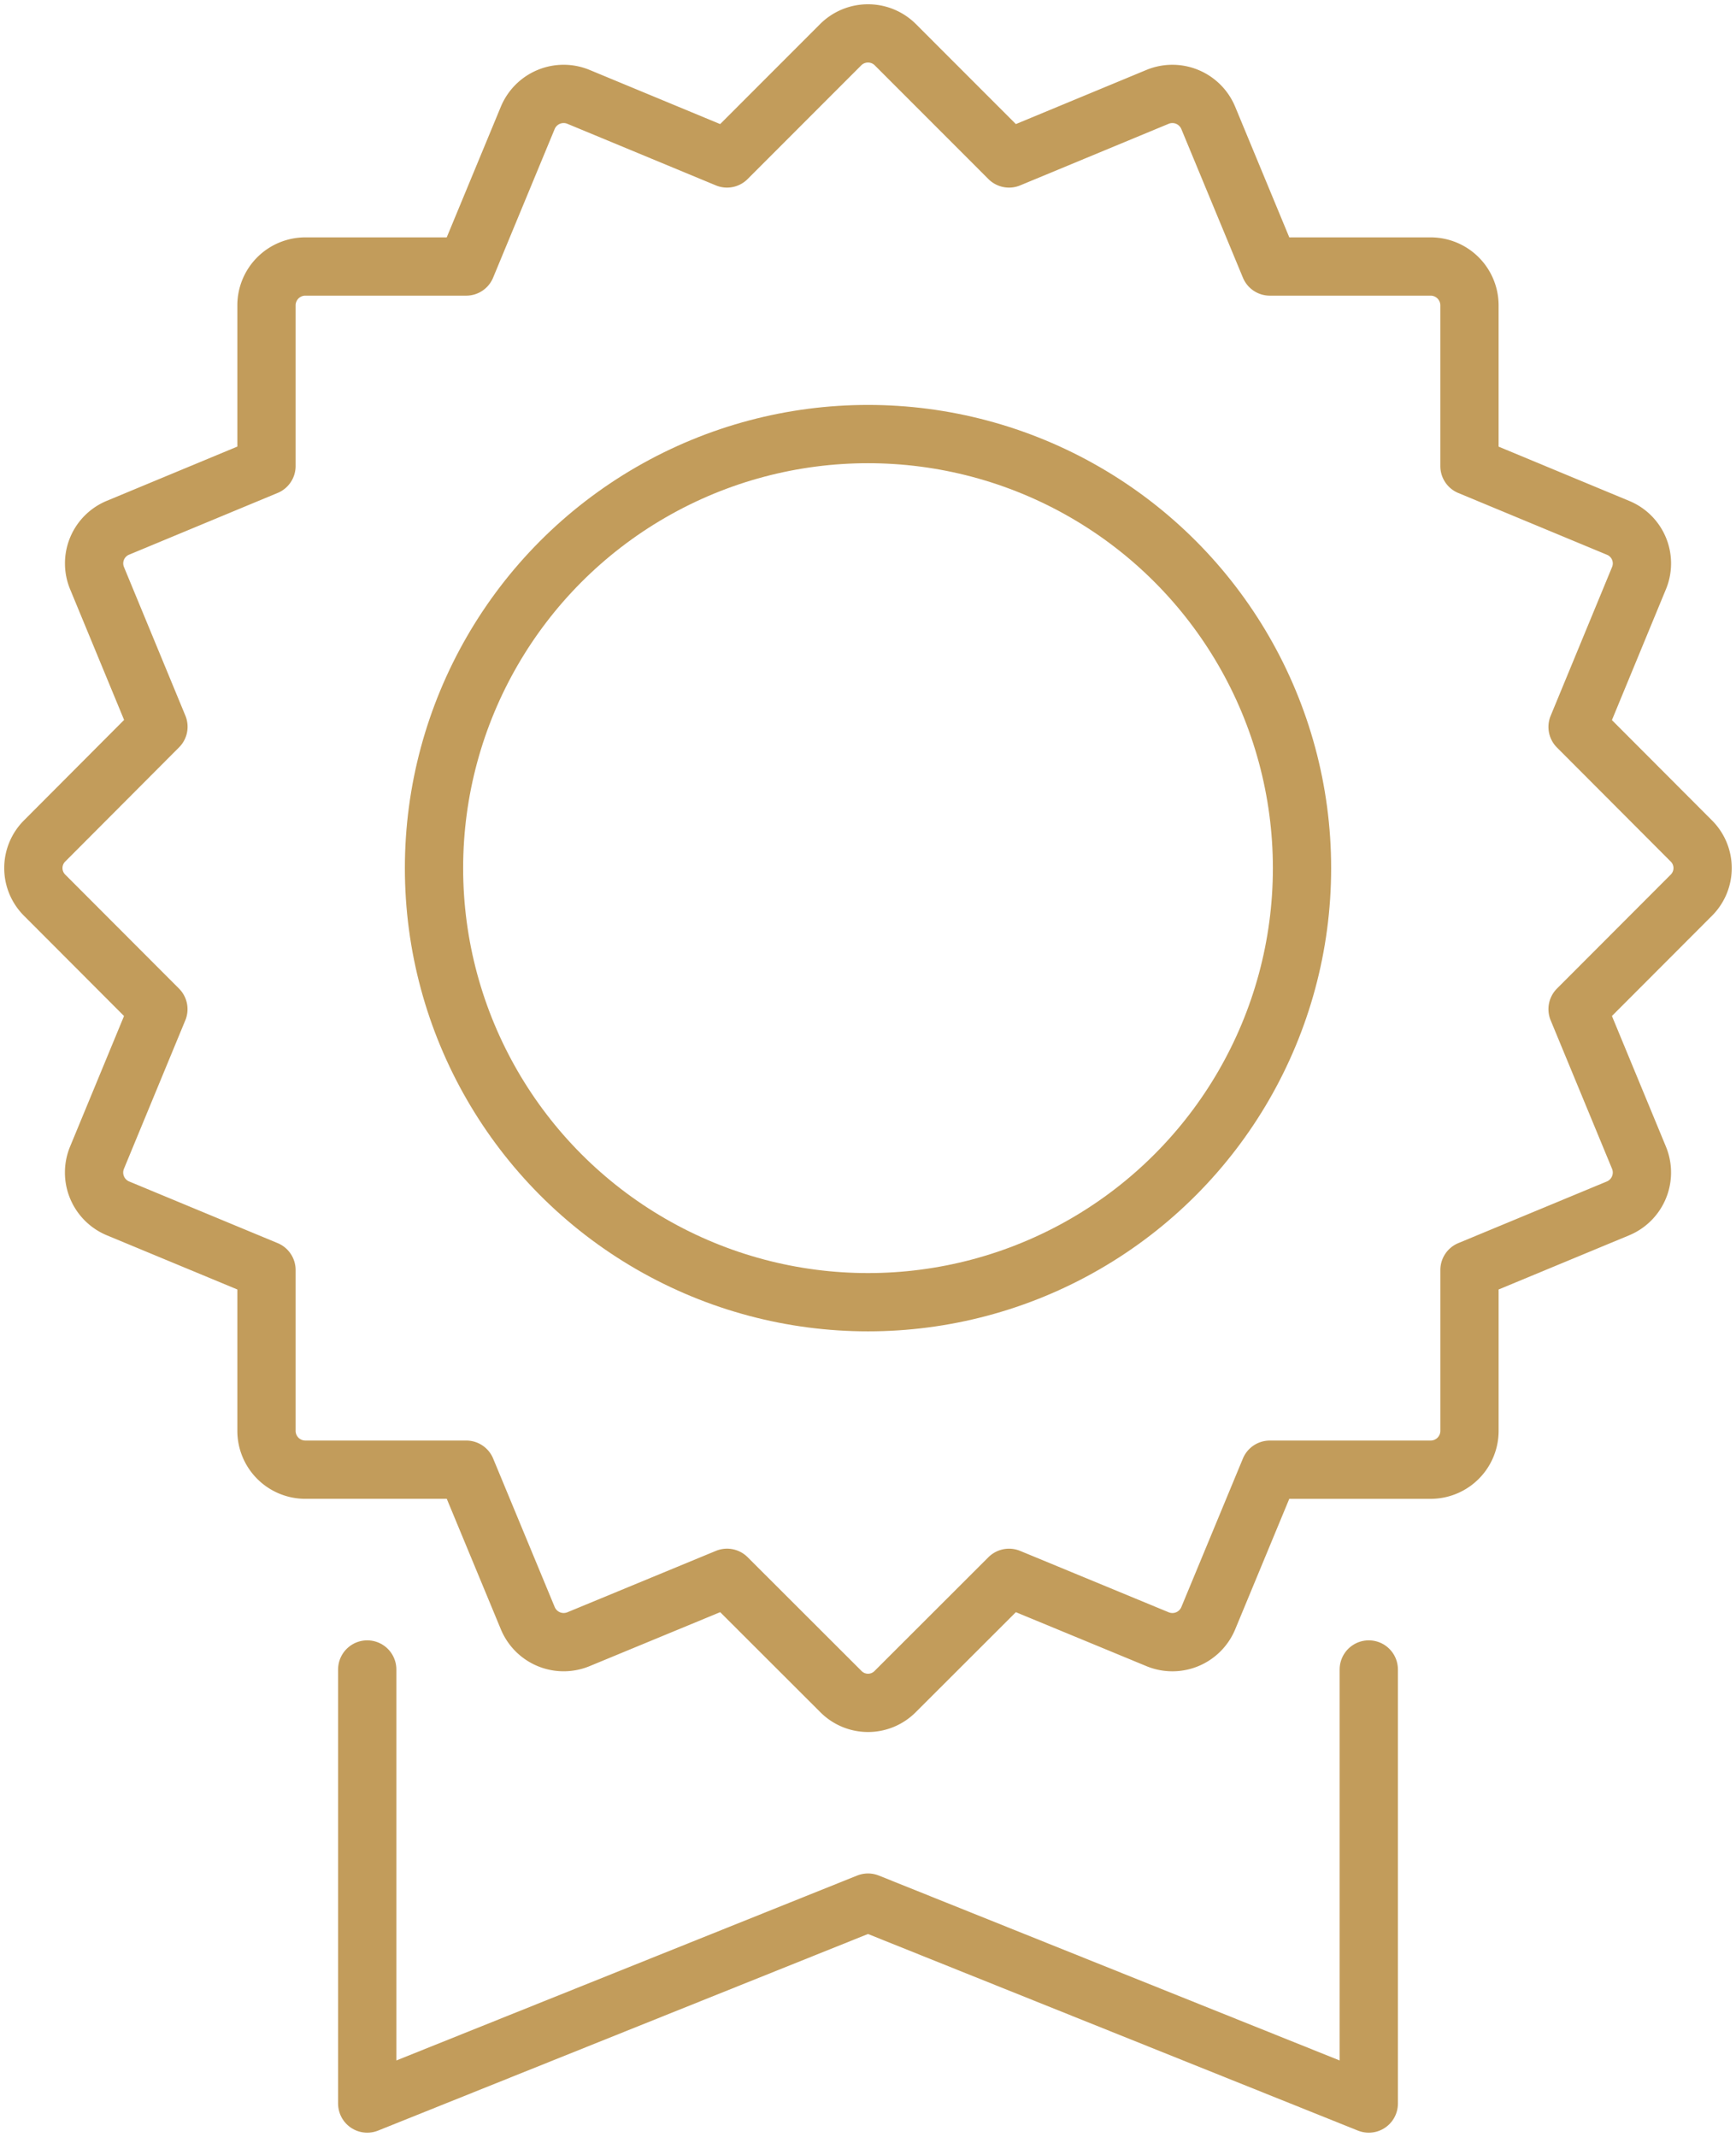 <svg id="Group_701" data-name="Group 701" xmlns="http://www.w3.org/2000/svg" xmlns:xlink="http://www.w3.org/1999/xlink" width="89.375" height="110" viewBox="0 0 89.375 110">
  <defs>
    <clipPath id="clip-path">
      <rect id="Rectangle_862" data-name="Rectangle 862" width="89.375" height="110" fill="none" stroke="#c29c5b" stroke-width="3"/>
    </clipPath>
  </defs>
  <g id="Group_700" data-name="Group 700" clip-path="url(#clip-path)">
    <path id="Path_647" data-name="Path 647" d="M95.563,200v22.344L69.781,212,44,222.344V200" transform="translate(-25.094 -114.063)" fill="none" stroke="#c29c5b" stroke-linecap="round" stroke-linejoin="round" stroke-width="3"/>
    <path id="Path_648" data-name="Path 648" d="M89.344,45.557,83.5,39.7l3.159-7.651a1.98,1.98,0,0,0-1.08-2.6l-7.645-3.176v-8.28A2,2,0,0,0,75.94,16H67.656L64.486,8.35a2,2,0,0,0-2.613-1.082l-7.644,3.17L48.378,4.584a1.992,1.992,0,0,0-2.818,0l-5.851,5.854-7.644-3.17A2,2,0,0,0,29.451,8.35L26.282,16H18A2,2,0,0,0,16,17.993V26.27L8.356,29.446a1.985,1.985,0,0,0-1.077,2.6l3.159,7.645L4.59,45.557a1.971,1.971,0,0,0,0,2.816l5.845,5.856L7.277,61.869A2,2,0,0,0,8.36,64.485L16,67.656v8.282A2,2,0,0,0,18,77.933h8.284l3.169,7.644a2,2,0,0,0,2.612,1.082l7.646-3.16,5.852,5.845a1.967,1.967,0,0,0,2.815,0L54.229,83.5l7.649,3.161a2,2,0,0,0,2.608-1.081l3.169-7.646H75.94a2,2,0,0,0,1.995-1.995V67.656l7.64-3.17a2,2,0,0,0,1.084-2.617L83.5,54.228l5.847-5.856A1.97,1.97,0,0,0,89.344,45.557Z" transform="translate(-2.281 -2.281)" fill="none" stroke="#c29c5b" stroke-linecap="round" stroke-linejoin="round" stroke-width="3"/>
    <circle id="Ellipse_19" data-name="Ellipse 19" cx="22.344" cy="22.344" r="22.344" transform="translate(22.344 22.344)" fill="none" stroke="#c29c5b" stroke-linecap="round" stroke-linejoin="round" stroke-width="3"/>
  </g>
</svg>
